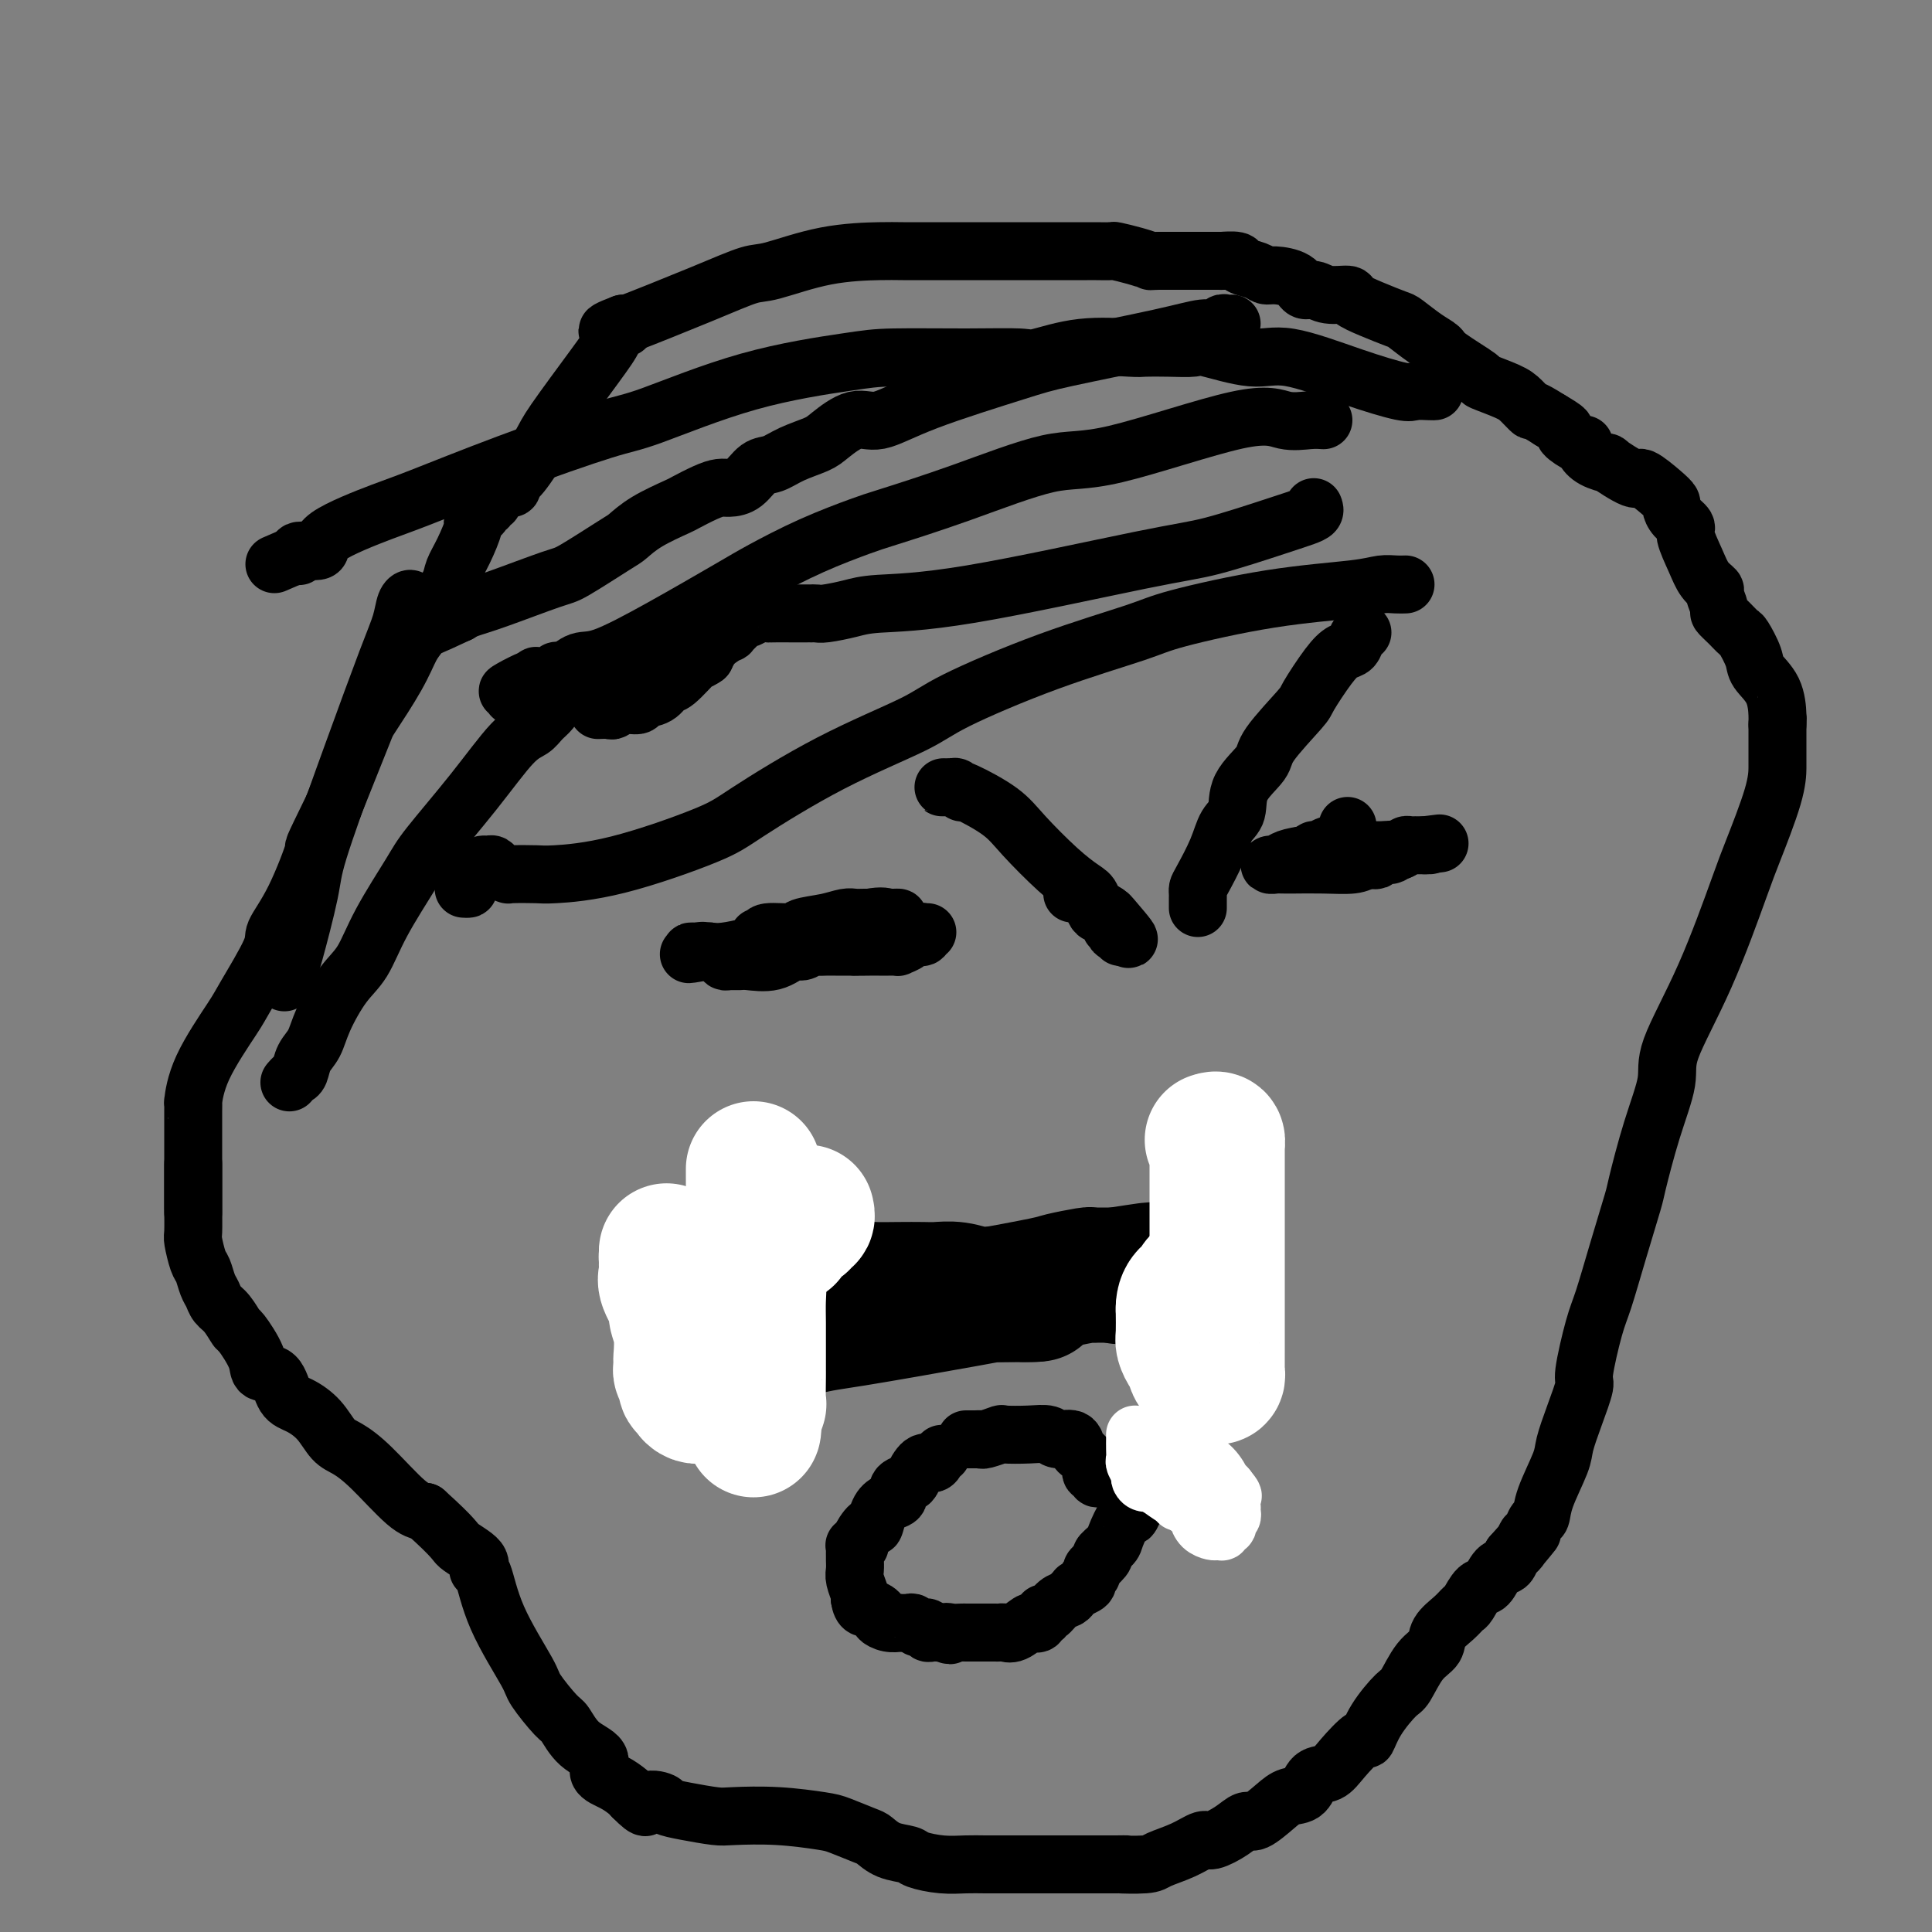 <svg viewBox='0 0 400 400' version='1.1' xmlns='http://www.w3.org/2000/svg' xmlns:xlink='http://www.w3.org/1999/xlink'><rect x="0" y="0" width="400" height="400" fill="#808080" stroke="none"/><g fill='none' stroke='#000000' stroke-width='12' stroke-linecap='round' stroke-linejoin='round'><path d='M253,54c0.067,0.000 0.134,0.000 0,0c-0.134,0.000 -0.470,0.000 -1,0c-0.530,-0.000 -1.255,0.000 -2,0c-0.745,0.000 -1.510,0.000 -2,0c-0.490,0.000 -0.705,0.000 -1,0c-0.295,0.000 -0.671,0.000 -1,0c-0.329,0.000 -0.613,0.000 -1,0c-0.387,0.000 -0.877,0.000 -1,0c-0.123,0.000 0.122,0.000 0,0c-0.122,0.000 -0.610,0.000 -1,0c-0.390,0.000 -0.682,0.000 -1,0c-0.318,0.000 -0.662,0.000 -1,0c-0.338,-0.000 -0.669,0.000 -1,0'/><path d='M240,54c-2.346,0.044 -1.710,0.155 -2,0c-0.290,-0.155 -1.506,-0.578 -3,-1c-1.494,-0.422 -3.265,-0.845 -4,-1c-0.735,-0.155 -0.435,-0.041 -1,0c-0.565,0.041 -1.997,0.011 -3,0c-1.003,-0.011 -1.578,-0.003 -2,0c-0.422,0.003 -0.690,0.001 -1,0c-0.310,-0.001 -0.663,-0.000 -1,0c-0.337,0.000 -0.657,0.000 -1,0c-0.343,-0.000 -0.709,-0.000 -1,0c-0.291,0.000 -0.506,0.000 -1,0c-0.494,-0.000 -1.267,-0.000 -2,0c-0.733,0.000 -1.427,0.000 -2,0c-0.573,-0.000 -1.026,-0.000 -2,0c-0.974,0.000 -2.468,0.000 -4,0c-1.532,-0.000 -3.102,-0.000 -4,0c-0.898,0.000 -1.126,0.000 -2,0c-0.874,-0.000 -2.395,-0.000 -4,0c-1.605,0.000 -3.295,0.001 -4,0c-0.705,-0.001 -0.426,-0.003 -2,0c-1.574,0.003 -5.001,0.013 -7,0c-1.999,-0.013 -2.569,-0.047 -5,0c-2.431,0.047 -6.723,0.175 -11,1c-4.277,0.825 -8.538,2.348 -11,3c-2.462,0.652 -3.124,0.432 -5,1c-1.876,0.568 -4.967,1.922 -10,4c-5.033,2.078 -12.010,4.879 -15,6c-2.990,1.121 -1.995,0.560 -1,0'/><path d='M129,67c-6.444,2.410 -1.555,1.436 0,1c1.555,-0.436 -0.225,-0.336 -1,0c-0.775,0.336 -0.546,0.906 -1,2c-0.454,1.094 -1.590,2.713 -4,6c-2.410,3.287 -6.095,8.244 -8,11c-1.905,2.756 -2.030,3.313 -3,5c-0.970,1.687 -2.785,4.504 -4,6c-1.215,1.496 -1.831,1.672 -2,2c-0.169,0.328 0.108,0.809 0,1c-0.108,0.191 -0.602,0.094 -1,0c-0.398,-0.094 -0.699,-0.184 -1,0c-0.301,0.184 -0.601,0.642 -1,1c-0.399,0.358 -0.896,0.617 -1,1c-0.104,0.383 0.184,0.889 0,1c-0.184,0.111 -0.842,-0.173 -1,0c-0.158,0.173 0.183,0.802 0,1c-0.183,0.198 -0.892,-0.037 -1,0c-0.108,0.037 0.384,0.345 0,1c-0.384,0.655 -1.645,1.657 -2,2c-0.355,0.343 0.198,0.025 0,1c-0.198,0.975 -1.145,3.241 -2,5c-0.855,1.759 -1.618,3.011 -2,4c-0.382,0.989 -0.382,1.716 -1,3c-0.618,1.284 -1.854,3.125 -3,5c-1.146,1.875 -2.202,3.783 -3,5c-0.798,1.217 -1.337,1.743 -2,3c-0.663,1.257 -1.448,3.246 -3,6c-1.552,2.754 -3.870,6.274 -5,8c-1.130,1.726 -1.074,1.657 -2,4c-0.926,2.343 -2.836,7.098 -4,10c-1.164,2.902 -1.582,3.951 -2,5'/><path d='M69,167c-5.216,10.665 -3.755,7.827 -4,9c-0.245,1.173 -2.197,6.356 -4,10c-1.803,3.644 -3.456,5.749 -4,7c-0.544,1.251 0.022,1.647 -1,4c-1.022,2.353 -3.633,6.664 -5,9c-1.367,2.336 -1.491,2.698 -3,5c-1.509,2.302 -4.404,6.544 -6,10c-1.596,3.456 -1.892,6.126 -2,7c-0.108,0.874 -0.029,-0.049 0,0c0.029,0.049 0.008,1.071 0,2c-0.008,0.929 -0.002,1.766 0,3c0.002,1.234 0.001,2.867 0,4c-0.001,1.133 -0.000,1.767 0,4c0.000,2.233 0.000,6.067 0,8c-0.000,1.933 -0.000,1.967 0,2'/><path d='M40,241c0.000,0.235 0.000,0.469 0,1c-0.000,0.531 -0.001,1.358 0,2c0.001,0.642 0.003,1.100 0,2c-0.003,0.900 -0.012,2.242 0,4c0.012,1.758 0.045,3.931 0,5c-0.045,1.069 -0.166,1.035 0,2c0.166,0.965 0.621,2.930 1,4c0.379,1.070 0.681,1.244 1,2c0.319,0.756 0.653,2.095 1,3c0.347,0.905 0.707,1.377 1,2c0.293,0.623 0.520,1.398 1,2c0.480,0.602 1.212,1.030 2,2c0.788,0.970 1.633,2.480 2,3c0.367,0.520 0.258,0.048 1,1c0.742,0.952 2.336,3.329 3,5c0.664,1.671 0.397,2.638 1,3c0.603,0.362 2.076,0.121 3,1c0.924,0.879 1.299,2.878 2,4c0.701,1.122 1.727,1.367 3,2c1.273,0.633 2.791,1.654 4,3c1.209,1.346 2.108,3.015 3,4c0.892,0.985 1.775,1.285 3,2c1.225,0.715 2.791,1.846 5,4c2.209,2.154 5.060,5.330 7,7c1.940,1.670 2.970,1.835 4,2'/><path d='M88,313c6.600,5.925 6.100,6.238 7,7c0.900,0.762 3.201,1.973 4,3c0.799,1.027 0.095,1.872 0,2c-0.095,0.128 0.419,-0.459 1,1c0.581,1.459 1.229,4.966 3,9c1.771,4.034 4.664,8.596 6,11c1.336,2.404 1.116,2.649 2,4c0.884,1.351 2.872,3.808 4,5c1.128,1.192 1.397,1.120 2,2c0.603,0.880 1.541,2.712 3,4c1.459,1.288 3.438,2.033 4,3c0.562,0.967 -0.293,2.156 0,3c0.293,0.844 1.733,1.343 3,2c1.267,0.657 2.362,1.474 3,2c0.638,0.526 0.819,0.763 1,1'/><path d='M131,372c3.597,3.643 2.588,1.750 3,1c0.412,-0.750 2.244,-0.359 3,0c0.756,0.359 0.435,0.684 1,1c0.565,0.316 2.017,0.624 4,1c1.983,0.376 4.496,0.821 6,1c1.504,0.179 2.000,0.094 4,0c2.000,-0.094 5.504,-0.195 9,0c3.496,0.195 6.983,0.686 9,1c2.017,0.314 2.565,0.451 4,1c1.435,0.549 3.757,1.509 5,2c1.243,0.491 1.405,0.514 2,1c0.595,0.486 1.621,1.437 3,2c1.379,0.563 3.109,0.739 4,1c0.891,0.261 0.942,0.606 2,1c1.058,0.394 3.124,0.838 5,1c1.876,0.162 3.562,0.043 5,0c1.438,-0.043 2.629,-0.012 4,0c1.371,0.012 2.924,0.003 5,0c2.076,-0.003 4.675,-0.001 6,0c1.325,0.001 1.376,0.000 3,0c1.624,-0.000 4.822,-0.000 7,0c2.178,0.000 3.337,0.000 4,0c0.663,-0.000 0.832,-0.000 1,0'/><path d='M230,386c5.595,-0.010 2.084,-0.035 2,0c-0.084,0.035 3.260,0.130 5,0c1.740,-0.130 1.876,-0.485 3,-1c1.124,-0.515 3.236,-1.190 5,-2c1.764,-0.810 3.181,-1.756 4,-2c0.819,-0.244 1.041,0.212 2,0c0.959,-0.212 2.654,-1.094 4,-2c1.346,-0.906 2.342,-1.837 3,-2c0.658,-0.163 0.976,0.443 2,0c1.024,-0.443 2.753,-1.935 4,-3c1.247,-1.065 2.012,-1.704 3,-2c0.988,-0.296 2.198,-0.249 3,-1c0.802,-0.751 1.195,-2.300 2,-3c0.805,-0.700 2.024,-0.552 3,-1c0.976,-0.448 1.711,-1.493 3,-3c1.289,-1.507 3.131,-3.475 4,-4c0.869,-0.525 0.763,0.393 1,0c0.237,-0.393 0.817,-2.096 2,-4c1.183,-1.904 2.970,-4.007 4,-5c1.030,-0.993 1.305,-0.874 2,-2c0.695,-1.126 1.811,-3.496 3,-5c1.189,-1.504 2.450,-2.141 3,-3c0.550,-0.859 0.388,-1.940 1,-3c0.612,-1.060 1.998,-2.099 3,-3c1.002,-0.901 1.619,-1.664 2,-2c0.381,-0.336 0.525,-0.246 1,-1c0.475,-0.754 1.279,-2.351 2,-3c0.721,-0.649 1.358,-0.349 2,-1c0.642,-0.651 1.288,-2.252 2,-3c0.712,-0.748 1.489,-0.642 2,-1c0.511,-0.358 0.755,-1.179 1,-2'/><path d='M313,322c7.118,-8.064 3.413,-3.723 2,-2c-1.413,1.723 -0.533,0.828 0,0c0.533,-0.828 0.718,-1.590 1,-2c0.282,-0.410 0.661,-0.469 1,-1c0.339,-0.531 0.639,-1.532 1,-2c0.361,-0.468 0.782,-0.401 1,-1c0.218,-0.599 0.235,-1.863 1,-4c0.765,-2.137 2.280,-5.146 3,-7c0.720,-1.854 0.644,-2.551 1,-4c0.356,-1.449 1.144,-3.650 2,-6c0.856,-2.350 1.779,-4.850 2,-6c0.221,-1.150 -0.259,-0.949 0,-3c0.259,-2.051 1.258,-6.352 2,-9c0.742,-2.648 1.226,-3.642 2,-6c0.774,-2.358 1.837,-6.080 3,-10c1.163,-3.920 2.425,-8.039 3,-10c0.575,-1.961 0.461,-1.763 1,-4c0.539,-2.237 1.730,-6.910 3,-11c1.270,-4.090 2.617,-7.599 3,-10c0.383,-2.401 -0.199,-3.695 1,-7c1.199,-3.305 4.178,-8.623 7,-15c2.822,-6.377 5.488,-13.815 7,-18c1.512,-4.185 1.869,-5.118 3,-8c1.131,-2.882 3.035,-7.714 4,-11c0.965,-3.286 0.991,-5.027 1,-6c0.009,-0.973 0.003,-1.178 0,-2c-0.003,-0.822 -0.001,-2.262 0,-3c0.001,-0.738 0.000,-0.775 0,-1c-0.000,-0.225 -0.000,-0.637 0,-1c0.000,-0.363 0.000,-0.675 0,-1c-0.000,-0.325 -0.000,-0.662 0,-1'/><path d='M368,150c0.151,-2.552 0.028,-1.434 0,-1c-0.028,0.434 0.038,0.182 0,-1c-0.038,-1.182 -0.181,-3.296 -1,-5c-0.819,-1.704 -2.316,-2.998 -3,-4c-0.684,-1.002 -0.555,-1.712 -1,-3c-0.445,-1.288 -1.463,-3.155 -2,-4c-0.537,-0.845 -0.593,-0.668 -1,-1c-0.407,-0.332 -1.165,-1.174 -2,-2c-0.835,-0.826 -1.746,-1.638 -2,-2c-0.254,-0.362 0.151,-0.276 0,-1c-0.151,-0.724 -0.857,-2.260 -1,-3c-0.143,-0.740 0.279,-0.684 0,-1c-0.279,-0.316 -1.258,-1.005 -2,-2c-0.742,-0.995 -1.246,-2.298 -2,-4c-0.754,-1.702 -1.756,-3.804 -2,-5c-0.244,-1.196 0.271,-1.488 0,-2c-0.271,-0.512 -1.327,-1.246 -2,-2c-0.673,-0.754 -0.964,-1.530 -1,-2c-0.036,-0.470 0.181,-0.635 0,-1c-0.181,-0.365 -0.760,-0.931 -2,-2c-1.240,-1.069 -3.140,-2.642 -4,-3c-0.860,-0.358 -0.679,0.500 -2,0c-1.321,-0.500 -4.144,-2.359 -5,-3c-0.856,-0.641 0.253,-0.065 0,0c-0.253,0.065 -1.870,-0.382 -3,-1c-1.130,-0.618 -1.775,-1.408 -2,-2c-0.225,-0.592 -0.030,-0.987 0,-1c0.030,-0.013 -0.105,0.357 -1,0c-0.895,-0.357 -2.549,-1.442 -3,-2c-0.451,-0.558 0.300,-0.588 0,-1c-0.300,-0.412 -1.650,-1.206 -3,-2'/><path d='M321,87c-4.679,-2.985 -3.875,-1.949 -4,-2c-0.125,-0.051 -1.179,-1.190 -2,-2c-0.821,-0.810 -1.409,-1.291 -3,-2c-1.591,-0.709 -4.185,-1.645 -5,-2c-0.815,-0.355 0.150,-0.130 -1,-1c-1.150,-0.870 -4.413,-2.834 -6,-4c-1.587,-1.166 -1.498,-1.534 -2,-2c-0.502,-0.466 -1.596,-1.031 -3,-2c-1.404,-0.969 -3.119,-2.341 -4,-3c-0.881,-0.659 -0.928,-0.606 -2,-1c-1.072,-0.394 -3.169,-1.234 -5,-2c-1.831,-0.766 -3.397,-1.457 -4,-2c-0.603,-0.543 -0.242,-0.936 -1,-1c-0.758,-0.064 -2.633,0.203 -4,0c-1.367,-0.203 -2.225,-0.877 -3,-1c-0.775,-0.123 -1.466,0.304 -2,0c-0.534,-0.304 -0.911,-1.338 -2,-2c-1.089,-0.662 -2.891,-0.952 -4,-1c-1.109,-0.048 -1.524,0.145 -2,0c-0.476,-0.145 -1.011,-0.627 -2,-1c-0.989,-0.373 -2.430,-0.636 -3,-1c-0.570,-0.364 -0.269,-0.830 -1,-1c-0.731,-0.170 -2.495,-0.046 -3,0c-0.505,0.046 0.249,0.012 0,0c-0.249,-0.012 -1.500,-0.004 -2,0c-0.500,0.004 -0.250,0.002 0,0'/></g>
<g fill='none' stroke='#000000' stroke-width='28' stroke-linecap='round' stroke-linejoin='round'><path d='M164,269c0.093,-0.415 0.186,-0.829 0,-1c-0.186,-0.171 -0.652,-0.098 0,0c0.652,0.098 2.422,0.222 5,0c2.578,-0.222 5.963,-0.791 8,-1c2.037,-0.209 2.725,-0.057 4,0c1.275,0.057 3.136,0.019 5,0c1.864,-0.019 3.729,-0.019 5,0c1.271,0.019 1.947,0.058 3,0c1.053,-0.058 2.482,-0.212 4,0c1.518,0.212 3.127,0.789 4,1c0.873,0.211 1.012,0.057 2,0c0.988,-0.057 2.824,-0.015 4,0c1.176,0.015 1.693,0.004 2,0c0.307,-0.004 0.405,-0.001 1,0c0.595,0.001 1.687,0.000 2,0c0.313,-0.000 -0.153,-0.000 0,0c0.153,0.000 0.926,0.000 1,0c0.074,-0.000 -0.550,-0.000 -1,0c-0.450,0.000 -0.725,0.000 -1,0'/><path d='M212,268c6.966,-0.168 0.381,-0.087 -4,0c-4.381,0.087 -6.557,0.180 -12,1c-5.443,0.820 -14.152,2.366 -19,3c-4.848,0.634 -5.834,0.356 -10,1c-4.166,0.644 -11.513,2.211 -15,3c-3.487,0.789 -3.116,0.800 -4,1c-0.884,0.200 -3.024,0.588 -4,1c-0.976,0.412 -0.786,0.846 -1,1c-0.214,0.154 -0.830,0.027 -1,0c-0.170,-0.027 0.105,0.045 1,0c0.895,-0.045 2.409,-0.206 3,0c0.591,0.206 0.260,0.781 4,0c3.740,-0.781 11.551,-2.916 16,-4c4.449,-1.084 5.536,-1.117 11,-2c5.464,-0.883 15.306,-2.615 23,-4c7.694,-1.385 13.242,-2.424 16,-3c2.758,-0.576 2.727,-0.690 4,-1c1.273,-0.310 3.850,-0.815 5,-1c1.150,-0.185 0.872,-0.050 1,0c0.128,0.050 0.663,0.013 1,0c0.337,-0.013 0.475,-0.004 1,0c0.525,0.004 1.436,0.001 2,0c0.564,-0.001 0.782,-0.001 1,0'/><path d='M231,264c13.857,-2.166 4.998,-0.580 2,0c-2.998,0.580 -0.135,0.155 1,0c1.135,-0.155 0.540,-0.042 1,0c0.460,0.042 1.973,0.011 3,0c1.027,-0.011 1.568,-0.003 2,0c0.432,0.003 0.755,0.001 1,0c0.245,-0.001 0.412,-0.000 1,0c0.588,0.000 1.597,0.000 2,0c0.403,-0.000 0.202,-0.000 0,0'/></g>
<g fill='none' stroke='#000000' stroke-width='12' stroke-linecap='round' stroke-linejoin='round'><path d='M297,81c-0.118,0.015 -0.235,0.031 -1,0c-0.765,-0.031 -2.177,-0.108 -3,0c-0.823,0.108 -1.058,0.399 -3,0c-1.942,-0.399 -5.592,-1.490 -10,-3c-4.408,-1.510 -9.573,-3.438 -13,-4c-3.427,-0.562 -5.114,0.242 -8,0c-2.886,-0.242 -6.969,-1.528 -9,-2c-2.031,-0.472 -2.009,-0.128 -3,0c-0.991,0.128 -2.994,0.042 -5,0c-2.006,-0.042 -4.016,-0.039 -5,0c-0.984,0.039 -0.943,0.116 -3,0c-2.057,-0.116 -6.212,-0.424 -10,0c-3.788,0.424 -7.208,1.579 -9,2c-1.792,0.421 -1.955,0.107 -4,0c-2.045,-0.107 -5.972,-0.008 -11,0c-5.028,0.008 -11.158,-0.076 -15,0c-3.842,0.076 -5.396,0.313 -10,1c-4.604,0.687 -12.258,1.823 -20,4c-7.742,2.177 -15.571,5.396 -20,7c-4.429,1.604 -5.458,1.594 -10,3c-4.542,1.406 -12.596,4.227 -20,7c-7.404,2.773 -14.157,5.499 -18,7c-3.843,1.501 -4.777,1.779 -8,3c-3.223,1.221 -8.737,3.385 -11,5c-2.263,1.615 -1.277,2.680 -2,3c-0.723,0.320 -3.156,-0.106 -4,0c-0.844,0.106 -0.098,0.745 0,1c0.098,0.255 -0.451,0.128 -1,0'/><path d='M61,115c-7.333,3.167 -3.667,1.583 0,0'/><path d='M274,87c-0.824,-0.055 -1.648,-0.111 -3,0c-1.352,0.111 -3.232,0.387 -5,0c-1.768,-0.387 -3.425,-1.439 -10,0c-6.575,1.439 -18.067,5.367 -25,7c-6.933,1.633 -9.308,0.970 -14,2c-4.692,1.030 -11.700,3.753 -18,6c-6.300,2.247 -11.892,4.018 -15,5c-3.108,0.982 -3.732,1.173 -6,2c-2.268,0.827 -6.178,2.289 -10,4c-3.822,1.711 -7.554,3.672 -10,5c-2.446,1.328 -3.604,2.024 -7,4c-3.396,1.976 -9.028,5.234 -14,8c-4.972,2.766 -9.284,5.041 -12,6c-2.716,0.959 -3.837,0.600 -5,1c-1.163,0.400 -2.367,1.557 -3,2c-0.633,0.443 -0.694,0.171 -1,0c-0.306,-0.171 -0.857,-0.242 -1,0c-0.143,0.242 0.120,0.797 0,1c-0.120,0.203 -0.625,0.055 -1,0c-0.375,-0.055 -0.622,-0.015 -1,0c-0.378,0.015 -0.889,0.007 -1,0c-0.111,-0.007 0.176,-0.012 0,0c-0.176,0.012 -0.817,0.042 -1,0c-0.183,-0.042 0.090,-0.155 0,0c-0.090,0.155 -0.545,0.577 -1,1'/><path d='M110,141c-9.156,4.266 -3.046,0.932 -1,0c2.046,-0.932 0.026,0.539 -1,1c-1.026,0.461 -1.060,-0.086 -1,0c0.060,0.086 0.212,0.807 0,1c-0.212,0.193 -0.788,-0.140 -1,0c-0.212,0.140 -0.061,0.754 0,1c0.061,0.246 0.030,0.123 0,0'/><path d='M272,105c0.135,0.340 0.270,0.681 0,1c-0.270,0.319 -0.946,0.618 -2,1c-1.054,0.382 -2.487,0.848 -6,2c-3.513,1.152 -9.106,2.991 -13,4c-3.894,1.009 -6.090,1.188 -15,3c-8.910,1.812 -24.534,5.256 -35,7c-10.466,1.744 -15.775,1.788 -19,2c-3.225,0.212 -4.366,0.593 -6,1c-1.634,0.407 -3.760,0.841 -5,1c-1.240,0.159 -1.594,0.043 -2,0c-0.406,-0.043 -0.865,-0.011 -1,0c-0.135,0.011 0.055,0.003 0,0c-0.055,-0.003 -0.353,-0.001 -1,0c-0.647,0.001 -1.643,-0.001 -2,0c-0.357,0.001 -0.074,0.004 -1,0c-0.926,-0.004 -3.060,-0.016 -4,0c-0.940,0.016 -0.684,0.058 -1,0c-0.316,-0.058 -1.203,-0.218 -2,0c-0.797,0.218 -1.503,0.813 -2,1c-0.497,0.187 -0.784,-0.036 -1,0c-0.216,0.036 -0.362,0.330 -1,1c-0.638,0.670 -1.769,1.716 -2,2c-0.231,0.284 0.438,-0.193 0,0c-0.438,0.193 -1.982,1.055 -3,2c-1.018,0.945 -1.509,1.972 -2,3'/><path d='M146,136c-1.939,1.384 -1.287,0.345 -2,1c-0.713,0.655 -2.791,3.003 -4,4c-1.209,0.997 -1.549,0.644 -2,1c-0.451,0.356 -1.014,1.420 -2,2c-0.986,0.580 -2.396,0.677 -3,1c-0.604,0.323 -0.404,0.871 -1,1c-0.596,0.129 -1.988,-0.162 -3,0c-1.012,0.162 -1.642,0.775 -2,1c-0.358,0.225 -0.442,0.061 -1,0c-0.558,-0.061 -1.588,-0.017 -2,0c-0.412,0.017 -0.206,0.009 0,0'/><path d='M255,67c-0.325,0.033 -0.650,0.065 -1,0c-0.350,-0.065 -0.725,-0.228 -1,0c-0.275,0.228 -0.448,0.848 -1,1c-0.552,0.152 -1.481,-0.165 -3,0c-1.519,0.165 -3.627,0.813 -9,2c-5.373,1.187 -14.011,2.914 -19,4c-4.989,1.086 -6.331,1.530 -11,3c-4.669,1.470 -12.666,3.965 -18,6c-5.334,2.035 -8.005,3.608 -10,4c-1.995,0.392 -3.314,-0.399 -5,0c-1.686,0.399 -3.739,1.989 -5,3c-1.261,1.011 -1.730,1.444 -3,2c-1.270,0.556 -3.341,1.235 -5,2c-1.659,0.765 -2.905,1.616 -4,2c-1.095,0.384 -2.038,0.301 -3,1c-0.962,0.699 -1.943,2.180 -3,3c-1.057,0.820 -2.191,0.978 -3,1c-0.809,0.022 -1.293,-0.091 -2,0c-0.707,0.091 -1.636,0.385 -3,1c-1.364,0.615 -3.164,1.551 -4,2c-0.836,0.449 -0.707,0.411 -2,1c-1.293,0.589 -4.008,1.804 -6,3c-1.992,1.196 -3.259,2.372 -4,3c-0.741,0.628 -0.954,0.707 -3,2c-2.046,1.293 -5.924,3.799 -8,5c-2.076,1.201 -2.350,1.095 -5,2c-2.650,0.905 -7.675,2.821 -11,4c-3.325,1.179 -4.950,1.623 -6,2c-1.050,0.377 -1.525,0.689 -2,1'/><path d='M95,127c-13.143,6.190 -5.000,1.667 -2,0c3.000,-1.667 0.857,-0.476 0,0c-0.857,0.476 -0.429,0.238 0,0'/><path d='M291,121c-0.588,0.022 -1.175,0.043 -2,0c-0.825,-0.043 -1.887,-0.152 -3,0c-1.113,0.152 -2.278,0.564 -6,1c-3.722,0.436 -10.001,0.896 -17,2c-6.999,1.104 -14.719,2.851 -19,4c-4.281,1.149 -5.125,1.698 -9,3c-3.875,1.302 -10.781,3.356 -18,6c-7.219,2.644 -14.751,5.877 -19,8c-4.249,2.123 -5.215,3.136 -9,5c-3.785,1.864 -10.390,4.580 -17,8c-6.610,3.420 -13.224,7.543 -17,10c-3.776,2.457 -4.715,3.247 -9,5c-4.285,1.753 -11.917,4.471 -18,6c-6.083,1.529 -10.617,1.871 -13,2c-2.383,0.129 -2.613,0.045 -4,0c-1.387,-0.045 -3.930,-0.050 -5,0c-1.070,0.050 -0.668,0.157 -1,0c-0.332,-0.157 -1.397,-0.577 -2,-1c-0.603,-0.423 -0.744,-0.849 -1,-1c-0.256,-0.151 -0.628,-0.026 -1,0c-0.372,0.026 -0.744,-0.045 -1,0c-0.256,0.045 -0.394,0.208 -1,1c-0.606,0.792 -1.678,2.212 -2,3c-0.322,0.788 0.106,0.943 0,1c-0.106,0.057 -0.744,0.016 -1,0c-0.256,-0.016 -0.128,-0.008 0,0'/><path d='M115,145c-0.237,0.671 -0.474,1.342 -1,2c-0.526,0.658 -1.342,1.303 -2,2c-0.658,0.697 -1.160,1.448 -2,2c-0.840,0.552 -2.020,0.907 -4,3c-1.980,2.093 -4.759,5.925 -8,10c-3.241,4.075 -6.943,8.393 -9,11c-2.057,2.607 -2.470,3.501 -4,6c-1.530,2.499 -4.177,6.602 -6,10c-1.823,3.398 -2.821,6.092 -4,8c-1.179,1.908 -2.540,3.029 -4,5c-1.460,1.971 -3.021,4.790 -4,7c-0.979,2.210 -1.376,3.811 -2,5c-0.624,1.189 -1.474,1.965 -2,3c-0.526,1.035 -0.729,2.329 -1,3c-0.271,0.671 -0.612,0.719 -1,1c-0.388,0.281 -0.825,0.795 -1,1c-0.175,0.205 -0.087,0.103 0,0'/><path d='M85,125c0.096,-0.449 0.192,-0.898 0,-1c-0.192,-0.102 -0.672,0.142 -1,1c-0.328,0.858 -0.506,2.328 -1,4c-0.494,1.672 -1.306,3.545 -3,8c-1.694,4.455 -4.271,11.492 -7,19c-2.729,7.508 -5.611,15.487 -7,20c-1.389,4.513 -1.287,5.560 -2,9c-0.713,3.440 -2.243,9.273 -3,12c-0.757,2.727 -0.742,2.350 -1,3c-0.258,0.650 -0.788,2.329 -1,3c-0.212,0.671 -0.106,0.336 0,0'/><path d='M157,194c0.454,0.120 0.907,0.240 1,0c0.093,-0.240 -0.176,-0.838 1,-1c1.176,-0.162 3.796,0.114 5,0c1.204,-0.114 0.992,-0.619 2,-1c1.008,-0.381 3.234,-0.638 5,-1c1.766,-0.362 3.070,-0.829 4,-1c0.930,-0.171 1.486,-0.046 2,0c0.514,0.046 0.988,0.012 2,0c1.012,-0.012 2.564,-0.003 3,0c0.436,0.003 -0.243,0.002 0,0c0.243,-0.002 1.409,-0.003 2,0c0.591,0.003 0.609,0.010 1,0c0.391,-0.010 1.157,-0.038 1,0c-0.157,0.038 -1.236,0.143 -2,0c-0.764,-0.143 -1.211,-0.532 -4,0c-2.789,0.532 -7.919,1.985 -12,3c-4.081,1.015 -7.115,1.592 -9,2c-1.885,0.408 -2.623,0.648 -4,1c-1.377,0.352 -3.393,0.815 -5,1c-1.607,0.185 -2.803,0.093 -4,0'/><path d='M146,197c-6.218,1.083 -2.262,0.290 -1,0c1.262,-0.290 -0.171,-0.079 -1,0c-0.829,0.079 -1.052,0.024 -1,0c0.052,-0.024 0.381,-0.017 1,0c0.619,0.017 1.527,0.043 2,0c0.473,-0.043 0.512,-0.155 1,0c0.488,0.155 1.427,0.577 2,1c0.573,0.423 0.782,0.848 1,1c0.218,0.152 0.447,0.033 1,0c0.553,-0.033 1.432,0.020 2,0c0.568,-0.020 0.825,-0.114 2,0c1.175,0.114 3.269,0.437 5,0c1.731,-0.437 3.097,-1.634 4,-2c0.903,-0.366 1.341,0.098 2,0c0.659,-0.098 1.540,-0.758 2,-1c0.460,-0.242 0.501,-0.065 1,0c0.499,0.065 1.457,0.017 2,0c0.543,-0.017 0.670,-0.005 1,0c0.330,0.005 0.862,0.001 1,0c0.138,-0.001 -0.118,-0.000 0,0c0.118,0.000 0.609,0.000 1,0c0.391,-0.000 0.682,-0.000 1,0c0.318,0.000 0.662,0.000 1,0c0.338,-0.000 0.669,-0.000 1,0'/><path d='M177,196c5.378,-0.155 1.822,-0.041 1,0c-0.822,0.041 1.089,0.011 2,0c0.911,-0.011 0.821,-0.003 1,0c0.179,0.003 0.627,0.001 1,0c0.373,-0.001 0.673,0.001 1,0c0.327,-0.001 0.683,-0.003 1,0c0.317,0.003 0.594,0.011 1,0c0.406,-0.011 0.939,-0.040 1,0c0.061,0.040 -0.351,0.151 0,0c0.351,-0.151 1.466,-0.562 2,-1c0.534,-0.438 0.486,-0.902 1,-1c0.514,-0.098 1.588,0.170 2,0c0.412,-0.170 0.162,-0.777 0,-1c-0.162,-0.223 -0.236,-0.060 0,0c0.236,0.060 0.782,0.017 1,0c0.218,-0.017 0.109,-0.009 0,0'/><path d='M200,164c-0.334,0.113 -0.669,0.226 -1,0c-0.331,-0.226 -0.660,-0.793 -1,-1c-0.340,-0.207 -0.691,-0.056 -1,0c-0.309,0.056 -0.575,0.016 -1,0c-0.425,-0.016 -1.009,-0.007 -1,0c0.009,0.007 0.610,0.011 1,0c0.390,-0.011 0.567,-0.037 1,0c0.433,0.037 1.120,0.135 3,1c1.880,0.865 4.952,2.495 7,4c2.048,1.505 3.072,2.884 5,5c1.928,2.116 4.759,4.969 7,7c2.241,2.031 3.892,3.241 5,4c1.108,0.759 1.674,1.068 2,2c0.326,0.932 0.412,2.488 1,3c0.588,0.512 1.678,-0.022 2,0c0.322,0.022 -0.124,0.598 0,1c0.124,0.402 0.817,0.630 1,1c0.183,0.370 -0.143,0.883 0,1c0.143,0.117 0.756,-0.160 1,0c0.244,0.160 0.118,0.758 0,1c-0.118,0.242 -0.227,0.127 0,0c0.227,-0.127 0.792,-0.265 1,0c0.208,0.265 0.059,0.933 0,1c-0.059,0.067 -0.030,-0.466 0,-1'/><path d='M232,193c3.716,3.507 0.506,-0.227 -1,-2c-1.506,-1.773 -1.307,-1.585 -2,-2c-0.693,-0.415 -2.277,-1.432 -3,-2c-0.723,-0.568 -0.586,-0.688 -1,-1c-0.414,-0.312 -1.381,-0.815 -2,-1c-0.619,-0.185 -0.891,-0.053 -1,0c-0.109,0.053 -0.054,0.026 0,0'/><path d='M248,188c0.001,-0.333 0.001,-0.666 0,-1c-0.001,-0.334 -0.005,-0.668 0,-1c0.005,-0.332 0.017,-0.662 0,-1c-0.017,-0.338 -0.064,-0.683 0,-1c0.064,-0.317 0.237,-0.607 1,-2c0.763,-1.393 2.114,-3.889 3,-6c0.886,-2.111 1.307,-3.838 2,-5c0.693,-1.162 1.657,-1.758 2,-3c0.343,-1.242 0.064,-3.130 1,-5c0.936,-1.870 3.086,-3.722 4,-5c0.914,-1.278 0.590,-1.981 2,-4c1.410,-2.019 4.553,-5.352 6,-7c1.447,-1.648 1.200,-1.611 2,-3c0.800,-1.389 2.649,-4.204 4,-6c1.351,-1.796 2.204,-2.572 3,-3c0.796,-0.428 1.534,-0.507 2,-1c0.466,-0.493 0.661,-1.400 1,-2c0.339,-0.600 0.822,-0.892 1,-1c0.178,-0.108 0.051,-0.031 0,0c-0.051,0.031 -0.025,0.015 0,0'/><path d='M279,171c0.007,0.332 0.014,0.664 0,1c-0.014,0.336 -0.048,0.678 0,1c0.048,0.322 0.178,0.626 0,1c-0.178,0.374 -0.664,0.817 -1,1c-0.336,0.183 -0.523,0.106 -1,0c-0.477,-0.106 -1.243,-0.240 -2,0c-0.757,0.240 -1.504,0.853 -2,1c-0.496,0.147 -0.742,-0.171 -1,0c-0.258,0.171 -0.528,0.830 -1,1c-0.472,0.170 -1.145,-0.151 -1,0c0.145,0.151 1.107,0.772 2,1c0.893,0.228 1.717,0.062 3,0c1.283,-0.062 3.025,-0.021 4,0c0.975,0.021 1.183,0.021 2,0c0.817,-0.021 2.243,-0.062 3,0c0.757,0.062 0.846,0.227 1,0c0.154,-0.227 0.373,-0.845 1,-1c0.627,-0.155 1.663,0.155 2,0c0.337,-0.155 -0.023,-0.773 0,-1c0.023,-0.227 0.429,-0.061 1,0c0.571,0.061 1.306,0.017 1,0c-0.306,-0.017 -1.653,-0.009 -3,0'/><path d='M287,176c1.316,0.013 -2.893,0.046 -5,0c-2.107,-0.046 -2.112,-0.170 -4,0c-1.888,0.170 -5.658,0.634 -8,1c-2.342,0.366 -3.255,0.634 -4,1c-0.745,0.366 -1.321,0.830 -2,1c-0.679,0.170 -1.461,0.046 -1,0c0.461,-0.046 2.166,-0.015 3,0c0.834,0.015 0.796,0.015 2,0c1.204,-0.015 3.650,-0.045 6,0c2.350,0.045 4.605,0.166 6,0c1.395,-0.166 1.932,-0.619 3,-1c1.068,-0.381 2.668,-0.691 4,-1c1.332,-0.309 2.394,-0.619 3,-1c0.606,-0.381 0.754,-0.834 1,-1c0.246,-0.166 0.590,-0.044 1,0c0.410,0.044 0.885,0.012 1,0c0.115,-0.012 -0.129,-0.003 0,0c0.129,0.003 0.633,0.001 1,0c0.367,-0.001 0.599,-0.000 1,0c0.401,0.000 0.972,0.000 1,0c0.028,-0.000 -0.486,-0.000 -1,0'/><path d='M295,175c5.333,-0.667 2.667,-0.333 0,0'/></g>
<g fill='none' stroke='#FFFFFF' stroke-width='28' stroke-linecap='round' stroke-linejoin='round'><path d='M251,236c0.423,-0.142 0.845,-0.284 1,0c0.155,0.284 0.041,0.994 0,1c-0.041,0.006 -0.011,-0.692 0,1c0.011,1.692 0.003,5.774 0,8c-0.003,2.226 -0.001,2.596 0,5c0.001,2.404 0.000,6.842 0,9c-0.000,2.158 -0.000,2.034 0,3c0.000,0.966 0.000,3.021 0,4c-0.000,0.979 0.000,0.883 0,1c-0.000,0.117 -0.000,0.446 0,1c0.000,0.554 0.000,1.332 0,2c-0.000,0.668 -0.000,1.225 0,2c0.000,0.775 0.001,1.767 0,3c-0.001,1.233 -0.003,2.709 0,4c0.003,1.291 0.013,2.399 0,3c-0.013,0.601 -0.048,0.695 0,1c0.048,0.305 0.181,0.821 0,1c-0.181,0.179 -0.675,0.020 -1,0c-0.325,-0.020 -0.482,0.098 -1,0c-0.518,-0.098 -1.396,-0.411 -2,-1c-0.604,-0.589 -0.932,-1.454 -1,-2c-0.068,-0.546 0.126,-0.773 0,-1c-0.126,-0.227 -0.570,-0.452 -1,-1c-0.430,-0.548 -0.847,-1.417 -1,-2c-0.153,-0.583 -0.044,-0.881 0,-2c0.044,-1.119 0.022,-3.060 0,-5'/><path d='M245,271c-0.082,-3.027 2.213,-3.596 3,-4c0.787,-0.404 0.067,-0.644 0,-1c-0.067,-0.356 0.521,-0.826 1,-1c0.479,-0.174 0.851,-0.050 1,0c0.149,0.050 0.074,0.025 0,0'/><path d='M156,242c0.002,0.248 0.004,0.495 0,1c-0.004,0.505 -0.015,1.267 0,2c0.015,0.733 0.057,1.438 0,3c-0.057,1.562 -0.211,3.981 0,7c0.211,3.019 0.789,6.639 1,9c0.211,2.361 0.057,3.464 0,5c-0.057,1.536 -0.015,3.505 0,5c0.015,1.495 0.004,2.515 0,3c-0.004,0.485 -0.001,0.436 0,1c0.001,0.564 0.001,1.742 0,3c-0.001,1.258 -0.004,2.597 0,3c0.004,0.403 0.015,-0.128 0,1c-0.015,1.128 -0.057,3.915 0,5c0.057,1.085 0.212,0.467 0,1c-0.212,0.533 -0.793,2.217 -1,3c-0.207,0.783 -0.042,0.666 0,1c0.042,0.334 -0.040,1.120 0,1c0.040,-0.120 0.202,-1.146 0,-2c-0.202,-0.854 -0.769,-1.535 -1,-2c-0.231,-0.465 -0.126,-0.713 0,-1c0.126,-0.287 0.274,-0.613 0,-1c-0.274,-0.387 -0.970,-0.836 -2,-1c-1.030,-0.164 -2.393,-0.044 -3,0c-0.607,0.044 -0.459,0.013 -1,0c-0.541,-0.013 -1.770,-0.006 -3,0'/><path d='M146,289c-1.266,-0.011 -0.931,-0.039 -1,0c-0.069,0.039 -0.540,0.146 -1,0c-0.460,-0.146 -0.907,-0.546 -1,-1c-0.093,-0.454 0.167,-0.962 0,-1c-0.167,-0.038 -0.763,0.393 -1,0c-0.237,-0.393 -0.116,-1.610 0,-2c0.116,-0.390 0.227,0.048 0,0c-0.227,-0.048 -0.793,-0.583 -1,-1c-0.207,-0.417 -0.054,-0.715 0,-1c0.054,-0.285 0.010,-0.556 0,-1c-0.010,-0.444 0.013,-1.062 0,-1c-0.013,0.062 -0.064,0.802 0,0c0.064,-0.802 0.241,-3.146 0,-5c-0.241,-1.854 -0.902,-3.217 -1,-4c-0.098,-0.783 0.366,-0.987 0,-2c-0.366,-1.013 -1.562,-2.834 -2,-4c-0.438,-1.166 -0.117,-1.677 0,-2c0.117,-0.323 0.031,-0.460 0,-1c-0.031,-0.540 -0.008,-1.485 0,-2c0.008,-0.515 0.002,-0.600 0,-1c-0.002,-0.400 -0.001,-1.114 0,-1c0.001,0.114 0.000,1.057 0,2'/><path d='M138,261c-0.282,-2.750 0.512,0.875 1,2c0.488,1.125 0.671,-0.248 1,0c0.329,0.248 0.805,2.119 1,3c0.195,0.881 0.108,0.772 0,1c-0.108,0.228 -0.237,0.792 0,1c0.237,0.208 0.840,0.059 1,0c0.160,-0.059 -0.122,-0.029 0,0c0.122,0.029 0.647,0.057 1,0c0.353,-0.057 0.533,-0.200 1,-1c0.467,-0.800 1.221,-2.257 2,-3c0.779,-0.743 1.582,-0.772 2,-1c0.418,-0.228 0.451,-0.653 1,-1c0.549,-0.347 1.614,-0.615 2,-1c0.386,-0.385 0.092,-0.888 0,-1c-0.092,-0.112 0.017,0.166 0,0c-0.017,-0.166 -0.158,-0.777 0,-1c0.158,-0.223 0.617,-0.060 1,0c0.383,0.060 0.690,0.016 1,0c0.310,-0.016 0.622,-0.004 1,0c0.378,0.004 0.822,0.001 1,0c0.178,-0.001 0.089,-0.001 0,0'/><path d='M155,259c2.282,-1.635 1.989,-1.222 2,-1c0.011,0.222 0.328,0.252 1,0c0.672,-0.252 1.699,-0.786 2,-1c0.301,-0.214 -0.126,-0.109 0,0c0.126,0.109 0.803,0.222 1,0c0.197,-0.222 -0.088,-0.780 0,-1c0.088,-0.220 0.548,-0.101 1,0c0.452,0.101 0.896,0.186 1,0c0.104,-0.186 -0.131,-0.642 0,-1c0.131,-0.358 0.627,-0.617 1,-1c0.373,-0.383 0.622,-0.891 1,-1c0.378,-0.109 0.886,0.181 1,0c0.114,-0.181 -0.165,-0.832 0,-1c0.165,-0.168 0.775,0.147 1,0c0.225,-0.147 0.064,-0.756 0,-1c-0.064,-0.244 -0.032,-0.122 0,0'/></g>
<g fill='none' stroke='#000000' stroke-width='12' stroke-linecap='round' stroke-linejoin='round'><path d='M195,301c-0.355,0.287 -0.710,0.574 -1,1c-0.290,0.426 -0.517,0.992 -1,1c-0.483,0.008 -1.224,-0.541 -2,0c-0.776,0.541 -1.587,2.172 -2,3c-0.413,0.828 -0.429,0.853 -1,1c-0.571,0.147 -1.697,0.416 -2,1c-0.303,0.584 0.219,1.485 0,2c-0.219,0.515 -1.177,0.646 -2,1c-0.823,0.354 -1.512,0.932 -2,2c-0.488,1.068 -0.776,2.626 -1,3c-0.224,0.374 -0.386,-0.436 -1,0c-0.614,0.436 -1.681,2.120 -2,3c-0.319,0.880 0.111,0.957 0,1c-0.111,0.043 -0.762,0.052 -1,0c-0.238,-0.052 -0.064,-0.165 0,0c0.064,0.165 0.016,0.609 0,1c-0.016,0.391 -0.001,0.728 0,1c0.001,0.272 -0.014,0.479 0,1c0.014,0.521 0.055,1.356 0,2c-0.055,0.644 -0.207,1.096 0,2c0.207,0.904 0.773,2.258 1,3c0.227,0.742 0.113,0.871 0,1'/><path d='M178,331c0.325,2.261 1.139,1.912 2,2c0.861,0.088 1.770,0.612 2,1c0.230,0.388 -0.219,0.640 0,1c0.219,0.360 1.105,0.827 2,1c0.895,0.173 1.798,0.050 2,0c0.202,-0.050 -0.296,-0.028 0,0c0.296,0.028 1.385,0.060 2,0c0.615,-0.060 0.757,-0.213 1,0c0.243,0.213 0.586,0.793 1,1c0.414,0.207 0.899,0.041 1,0c0.101,-0.041 -0.180,0.041 0,0c0.180,-0.041 0.823,-0.207 1,0c0.177,0.207 -0.110,0.788 0,1c0.110,0.212 0.617,0.057 1,0c0.383,-0.057 0.642,-0.015 1,0c0.358,0.015 0.817,0.004 1,0c0.183,-0.004 0.092,-0.002 0,0'/><path d='M195,338c2.825,1.083 1.387,0.290 1,0c-0.387,-0.290 0.278,-0.078 1,0c0.722,0.078 1.503,0.021 2,0c0.497,-0.021 0.712,-0.006 1,0c0.288,0.006 0.650,0.002 1,0c0.350,-0.002 0.689,-0.000 1,0c0.311,0.000 0.594,0.000 1,0c0.406,-0.000 0.934,-0.001 1,0c0.066,0.001 -0.332,0.002 0,0c0.332,-0.002 1.392,-0.008 2,0c0.608,0.008 0.764,0.030 1,0c0.236,-0.030 0.551,-0.112 1,0c0.449,0.112 1.034,0.418 2,0c0.966,-0.418 2.315,-1.561 3,-2c0.685,-0.439 0.705,-0.174 1,0c0.295,0.174 0.866,0.259 1,0c0.134,-0.259 -0.169,-0.861 0,-1c0.169,-0.139 0.808,0.184 1,0c0.192,-0.184 -0.065,-0.875 0,-1c0.065,-0.125 0.453,0.316 1,0c0.547,-0.316 1.255,-1.390 2,-2c0.745,-0.610 1.528,-0.755 2,-1c0.472,-0.245 0.633,-0.590 1,-1c0.367,-0.410 0.939,-0.883 1,-1c0.061,-0.117 -0.391,0.123 0,0c0.391,-0.123 1.624,-0.610 2,-1c0.376,-0.390 -0.105,-0.682 0,-1c0.105,-0.318 0.798,-0.663 1,-1c0.202,-0.337 -0.085,-0.668 0,-1c0.085,-0.332 0.543,-0.666 1,-1'/><path d='M227,324c2.743,-2.512 1.102,-1.792 1,-2c-0.102,-0.208 1.335,-1.346 2,-2c0.665,-0.654 0.557,-0.826 1,-2c0.443,-1.174 1.439,-3.352 2,-4c0.561,-0.648 0.689,0.234 1,0c0.311,-0.234 0.804,-1.582 1,-2c0.196,-0.418 0.093,0.096 0,0c-0.093,-0.096 -0.176,-0.800 0,-1c0.176,-0.200 0.611,0.104 1,0c0.389,-0.104 0.734,-0.616 1,-1c0.266,-0.384 0.454,-0.639 1,-1c0.546,-0.361 1.449,-0.829 2,-1c0.551,-0.171 0.750,-0.046 1,0c0.250,0.046 0.550,0.013 1,0c0.450,-0.013 1.049,-0.007 2,0c0.951,0.007 2.252,0.016 3,0c0.748,-0.016 0.941,-0.056 1,0c0.059,0.056 -0.015,0.207 0,0c0.015,-0.207 0.121,-0.774 0,-1c-0.121,-0.226 -0.468,-0.113 -1,0c-0.532,0.113 -1.248,0.226 -2,0c-0.752,-0.226 -1.538,-0.793 -2,-1c-0.462,-0.207 -0.598,-0.056 -1,0c-0.402,0.056 -1.070,0.015 -2,0c-0.930,-0.015 -2.123,-0.004 -3,0c-0.877,0.004 -1.439,0.002 -2,0'/><path d='M235,306c-2.140,-0.309 -1.492,-0.082 -2,0c-0.508,0.082 -2.174,0.018 -3,0c-0.826,-0.018 -0.814,0.010 -1,0c-0.186,-0.010 -0.572,-0.058 -1,0c-0.428,0.058 -0.898,0.223 -1,0c-0.102,-0.223 0.166,-0.833 0,-1c-0.166,-0.167 -0.765,0.110 -1,0c-0.235,-0.110 -0.105,-0.605 0,-1c0.105,-0.395 0.185,-0.688 0,-1c-0.185,-0.312 -0.634,-0.643 -1,-1c-0.366,-0.357 -0.649,-0.740 -1,-1c-0.351,-0.260 -0.770,-0.395 -1,-1c-0.230,-0.605 -0.273,-1.678 -1,-2c-0.727,-0.322 -2.139,0.109 -3,0c-0.861,-0.109 -1.169,-0.757 -2,-1c-0.831,-0.243 -2.183,-0.079 -4,0c-1.817,0.079 -4.098,0.074 -5,0c-0.902,-0.074 -0.427,-0.216 -1,0c-0.573,0.216 -2.196,0.790 -3,1c-0.804,0.210 -0.790,0.056 -1,0c-0.210,-0.056 -0.644,-0.015 -1,0c-0.356,0.015 -0.634,0.004 -1,0c-0.366,-0.004 -0.819,-0.001 -1,0c-0.181,0.001 -0.091,0.001 0,0'/></g>
<g fill='none' stroke='#FFFFFF' stroke-width='12' stroke-linecap='round' stroke-linejoin='round'><path d='M244,311c-0.000,-0.223 -0.000,-0.445 0,-1c0.000,-0.555 0.000,-1.441 0,-2c-0.000,-0.559 -0.000,-0.790 0,-1c0.000,-0.210 0.000,-0.399 0,-1c-0.000,-0.601 -0.001,-1.615 0,-3c0.001,-1.385 0.004,-3.143 0,-4c-0.004,-0.857 -0.013,-0.815 0,-1c0.013,-0.185 0.050,-0.598 0,-1c-0.050,-0.402 -0.188,-0.792 0,-1c0.188,-0.208 0.701,-0.233 1,0c0.299,0.233 0.385,0.725 1,1c0.615,0.275 1.758,0.332 2,1c0.242,0.668 -0.416,1.947 0,3c0.416,1.053 1.905,1.880 3,3c1.095,1.120 1.795,2.532 2,3c0.205,0.468 -0.084,-0.009 0,0c0.084,0.009 0.542,0.505 1,1'/><path d='M254,308c1.774,2.185 1.208,1.646 1,2c-0.208,0.354 -0.060,1.600 0,2c0.060,0.400 0.030,-0.046 0,0c-0.030,0.046 -0.059,0.586 0,1c0.059,0.414 0.208,0.703 0,1c-0.208,0.297 -0.773,0.601 -1,1c-0.227,0.399 -0.117,0.891 0,1c0.117,0.109 0.239,-0.166 0,0c-0.239,0.166 -0.841,0.775 -1,1c-0.159,0.225 0.125,0.068 0,0c-0.125,-0.068 -0.659,-0.045 -1,0c-0.341,0.045 -0.488,0.113 -1,0c-0.512,-0.113 -1.390,-0.409 -2,-1c-0.610,-0.591 -0.951,-1.479 -1,-2c-0.049,-0.521 0.193,-0.676 0,-1c-0.193,-0.324 -0.821,-0.818 -1,-1c-0.179,-0.182 0.092,-0.052 0,0c-0.092,0.052 -0.546,0.026 -1,0'/><path d='M246,312c-1.097,-0.930 -0.840,-0.756 -1,-1c-0.160,-0.244 -0.739,-0.907 -1,-1c-0.261,-0.093 -0.206,0.382 -1,0c-0.794,-0.382 -2.437,-1.622 -3,-2c-0.563,-0.378 -0.045,0.107 0,0c0.045,-0.107 -0.384,-0.806 -1,-1c-0.616,-0.194 -1.419,0.118 -2,0c-0.581,-0.118 -0.940,-0.664 -1,-1c-0.060,-0.336 0.180,-0.462 0,-1c-0.180,-0.538 -0.780,-1.488 -1,-2c-0.220,-0.512 -0.059,-0.586 0,-1c0.059,-0.414 0.016,-1.169 0,-2c-0.016,-0.831 -0.004,-1.738 0,-2c0.004,-0.262 0.001,0.122 0,0c-0.001,-0.122 -0.000,-0.749 0,-1c0.000,-0.251 0.000,-0.125 0,0'/></g>
</svg>